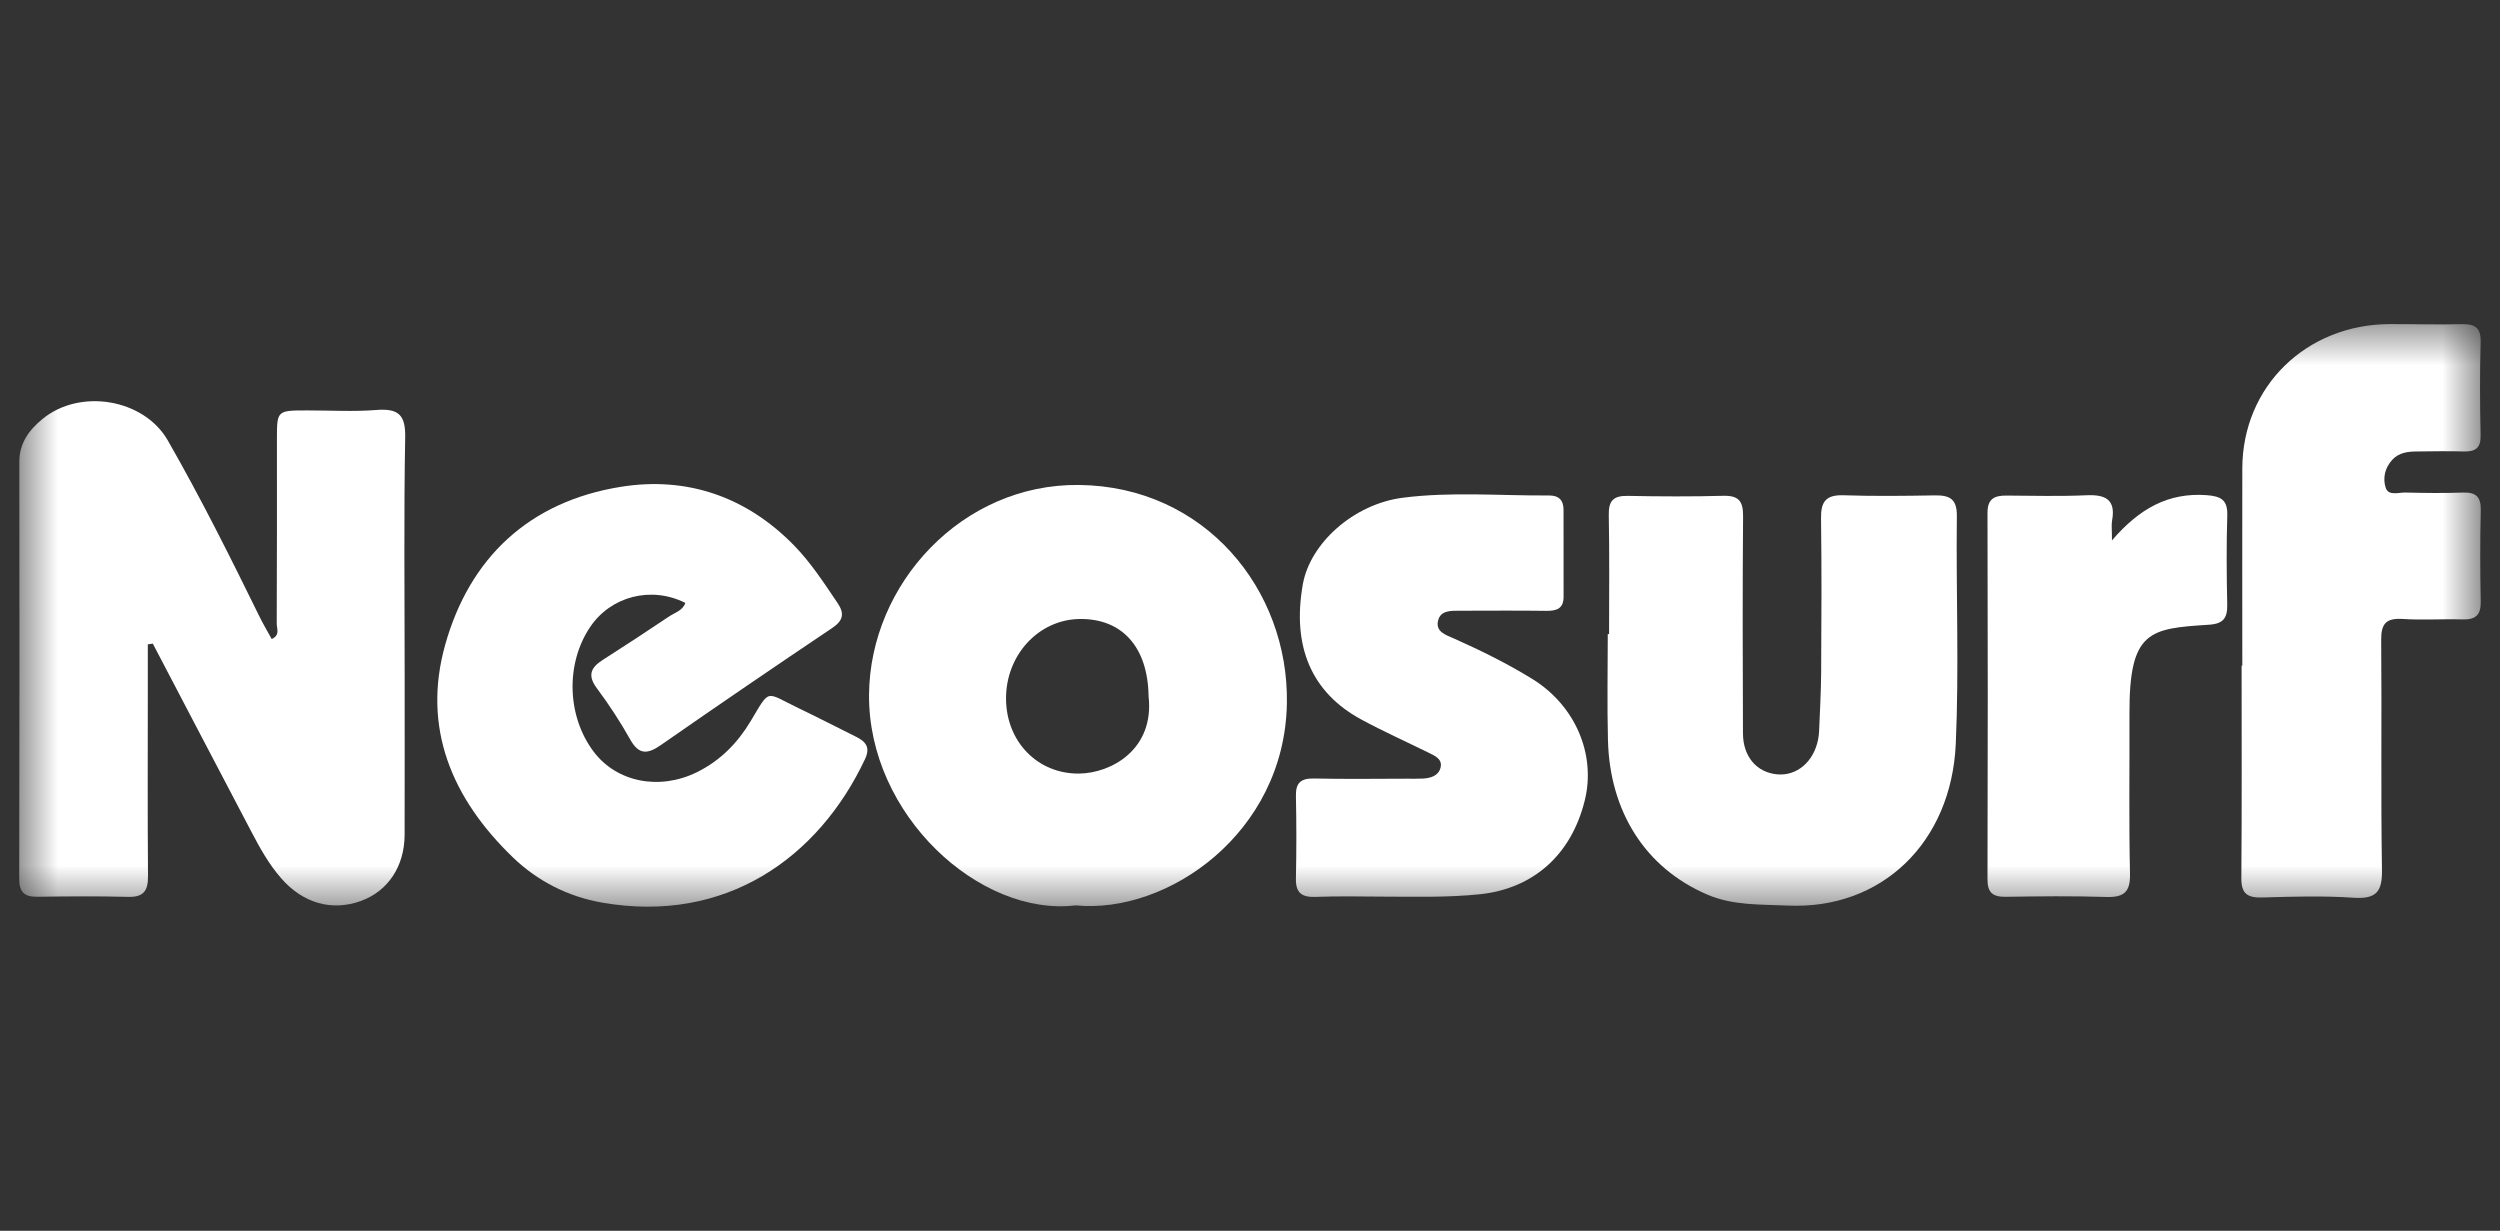 <svg width="65" height="32" viewBox="0 0 65 32" fill="none" xmlns="http://www.w3.org/2000/svg">
<rect x="0" y="0" width="65" height="32" fill="#333333" stroke="none"/>
<mask id="mask0_35_20" style="mask-type:luminance" maskUnits="userSpaceOnUse" x="0" y="8" width="65" height="16">
<path d="M64.5 8.426H0.5V23.574H64.5V8.426Z" fill="white"/>
</mask>
<g mask="url(#mask0_35_20)">
<path fill-rule="evenodd" clip-rule="evenodd" d="M3.843 16.753C3.843 17.14 3.843 17.527 3.843 17.915C3.843 19.533 3.835 21.151 3.848 22.769C3.851 23.138 3.756 23.33 3.333 23.319C2.544 23.298 1.755 23.305 0.966 23.316C0.617 23.321 0.499 23.18 0.5 22.843C0.508 19.23 0.507 15.617 0.503 12.004C0.502 11.524 0.753 11.184 1.099 10.898C2.074 10.091 3.739 10.364 4.363 11.452C5.218 12.943 5.985 14.479 6.741 16.02C6.84 16.221 6.954 16.414 7.064 16.615C7.29 16.515 7.194 16.342 7.195 16.216C7.203 14.617 7.2 13.017 7.2 11.418C7.2 10.672 7.201 10.671 7.991 10.671C8.588 10.67 9.188 10.707 9.78 10.66C10.355 10.614 10.546 10.78 10.535 11.37C10.498 13.402 10.521 15.434 10.521 17.466C10.521 18.878 10.523 20.289 10.52 21.7C10.518 22.525 10.089 23.17 9.382 23.426C8.628 23.698 7.879 23.486 7.313 22.838C6.985 22.464 6.749 22.032 6.521 21.597C5.669 19.977 4.822 18.355 3.973 16.734C3.929 16.74 3.886 16.747 3.843 16.753Z" fill="white"/>
<path fill-rule="evenodd" clip-rule="evenodd" d="M17.819 15.676C16.936 15.231 15.884 15.499 15.343 16.303C14.702 17.256 14.74 18.621 15.434 19.542C16.034 20.339 17.147 20.561 18.13 20.072C18.73 19.773 19.175 19.319 19.515 18.753C20.038 17.883 19.884 17.992 20.762 18.412C21.262 18.651 21.755 18.907 22.252 19.153C22.509 19.279 22.635 19.43 22.492 19.734C21.282 22.305 18.864 24.026 15.659 23.469C14.767 23.314 13.974 22.908 13.335 22.291C11.749 20.763 10.969 18.924 11.575 16.764C12.208 14.509 13.751 13.041 16.143 12.657C17.87 12.38 19.414 12.92 20.646 14.182C21.086 14.633 21.425 15.16 21.776 15.677C21.962 15.952 21.926 16.133 21.637 16.328C20.147 17.329 18.664 18.34 17.192 19.365C16.838 19.612 16.613 19.634 16.383 19.223C16.125 18.762 15.832 18.316 15.516 17.891C15.273 17.563 15.356 17.359 15.67 17.159C16.249 16.789 16.824 16.412 17.395 16.029C17.547 15.928 17.75 15.876 17.819 15.676Z" fill="white"/>
<path fill-rule="evenodd" clip-rule="evenodd" d="M29.863 18.101C29.845 16.823 29.175 16.076 28.064 16.094C26.997 16.112 26.148 17.038 26.157 18.174C26.165 19.288 26.98 20.121 28.05 20.113C28.894 20.107 30.02 19.482 29.863 18.101ZM27.968 23.54C25.471 23.84 22.569 21.185 22.595 18.059C22.619 15.179 25.014 12.575 28.054 12.609C31.322 12.645 33.513 15.326 33.459 18.295C33.397 21.667 30.347 23.775 27.968 23.54Z" fill="white"/>
<path fill-rule="evenodd" clip-rule="evenodd" d="M41.836 16.486C41.836 15.452 41.848 14.417 41.828 13.383C41.822 13.015 41.954 12.886 42.324 12.893C43.151 12.909 43.979 12.913 44.806 12.891C45.22 12.88 45.323 13.045 45.32 13.425C45.305 15.306 45.309 17.187 45.317 19.068C45.319 19.675 45.676 20.084 46.206 20.133C46.718 20.18 47.157 19.807 47.271 19.225C47.285 19.151 47.294 19.076 47.297 19.001C47.317 18.494 47.347 17.987 47.35 17.48C47.358 16.145 47.365 14.809 47.347 13.473C47.341 13.049 47.47 12.862 47.931 12.877C48.719 12.903 49.509 12.894 50.298 12.88C50.691 12.873 50.883 12.969 50.878 13.417C50.855 15.392 50.938 17.37 50.85 19.342C50.735 21.909 48.919 23.657 46.481 23.545C45.77 23.512 45.062 23.549 44.386 23.258C42.772 22.564 41.855 21.095 41.807 19.251C41.783 18.33 41.802 17.408 41.802 16.486H41.836Z" fill="white"/>
<path fill-rule="evenodd" clip-rule="evenodd" d="M58.3 17.308C58.3 15.597 58.296 13.886 58.3 12.176C58.306 10.05 59.957 8.436 62.133 8.426C62.748 8.424 63.364 8.445 63.978 8.428C64.332 8.418 64.509 8.501 64.497 8.894C64.473 9.702 64.478 10.511 64.496 11.319C64.503 11.649 64.362 11.748 64.052 11.738C63.648 11.726 63.244 11.734 62.84 11.738C62.606 11.739 62.377 11.767 62.205 11.948C62.006 12.159 61.947 12.433 62.028 12.682C62.099 12.9 62.361 12.802 62.541 12.806C63.04 12.818 63.541 12.825 64.04 12.807C64.394 12.795 64.508 12.935 64.5 13.273C64.481 14.062 64.483 14.852 64.499 15.641C64.506 15.983 64.373 16.116 64.026 16.105C63.507 16.089 62.986 16.127 62.469 16.093C62.032 16.065 61.907 16.223 61.911 16.639C61.929 18.631 61.899 20.624 61.931 22.616C61.941 23.184 61.786 23.381 61.188 23.341C60.404 23.288 59.612 23.311 58.824 23.335C58.436 23.346 58.271 23.24 58.275 22.834C58.29 20.992 58.282 19.15 58.282 17.308C58.288 17.308 58.294 17.308 58.3 17.308Z" fill="white"/>
<path fill-rule="evenodd" clip-rule="evenodd" d="M36.054 23.313C35.439 23.312 34.823 23.295 34.209 23.319C33.836 23.334 33.686 23.208 33.694 22.84C33.709 22.126 33.709 21.411 33.694 20.697C33.687 20.358 33.816 20.234 34.166 20.241C34.973 20.259 35.781 20.247 36.588 20.246C36.723 20.246 36.858 20.249 36.992 20.243C37.194 20.233 37.394 20.172 37.451 19.971C37.518 19.738 37.31 19.652 37.137 19.567C36.554 19.28 35.96 19.014 35.39 18.705C34.097 18.004 33.589 16.807 33.873 15.195C34.061 14.126 35.19 13.108 36.467 12.942C37.728 12.779 39.001 12.891 40.269 12.882C40.535 12.88 40.653 13.008 40.652 13.261C40.651 14.013 40.651 14.764 40.653 15.516C40.654 15.819 40.479 15.886 40.205 15.882C39.455 15.871 38.705 15.879 37.955 15.879C37.721 15.879 37.449 15.866 37.388 16.144C37.323 16.432 37.602 16.512 37.805 16.602C38.504 16.914 39.19 17.252 39.84 17.653C40.953 18.339 41.5 19.609 41.204 20.81C40.855 22.229 39.861 23.107 38.474 23.251C37.668 23.335 36.862 23.315 36.054 23.313Z" fill="white"/>
<path fill-rule="evenodd" clip-rule="evenodd" d="M54.911 14.05C55.631 13.214 56.381 12.804 57.37 12.874C57.755 12.902 57.921 13.004 57.909 13.403C57.886 14.173 57.891 14.944 57.908 15.714C57.915 16.058 57.818 16.219 57.431 16.243C55.891 16.342 55.359 16.393 55.366 18.551C55.371 19.942 55.349 21.333 55.38 22.723C55.39 23.206 55.213 23.337 54.748 23.321C53.883 23.293 53.018 23.304 52.153 23.317C51.813 23.322 51.674 23.212 51.675 22.862C51.684 19.686 51.684 16.51 51.675 13.335C51.674 12.972 51.849 12.882 52.167 12.885C52.859 12.889 53.552 12.908 54.243 12.877C54.751 12.853 55.013 12.994 54.914 13.534C54.894 13.642 54.911 13.757 54.911 14.05Z" fill="white"/>
</g>
</svg>
